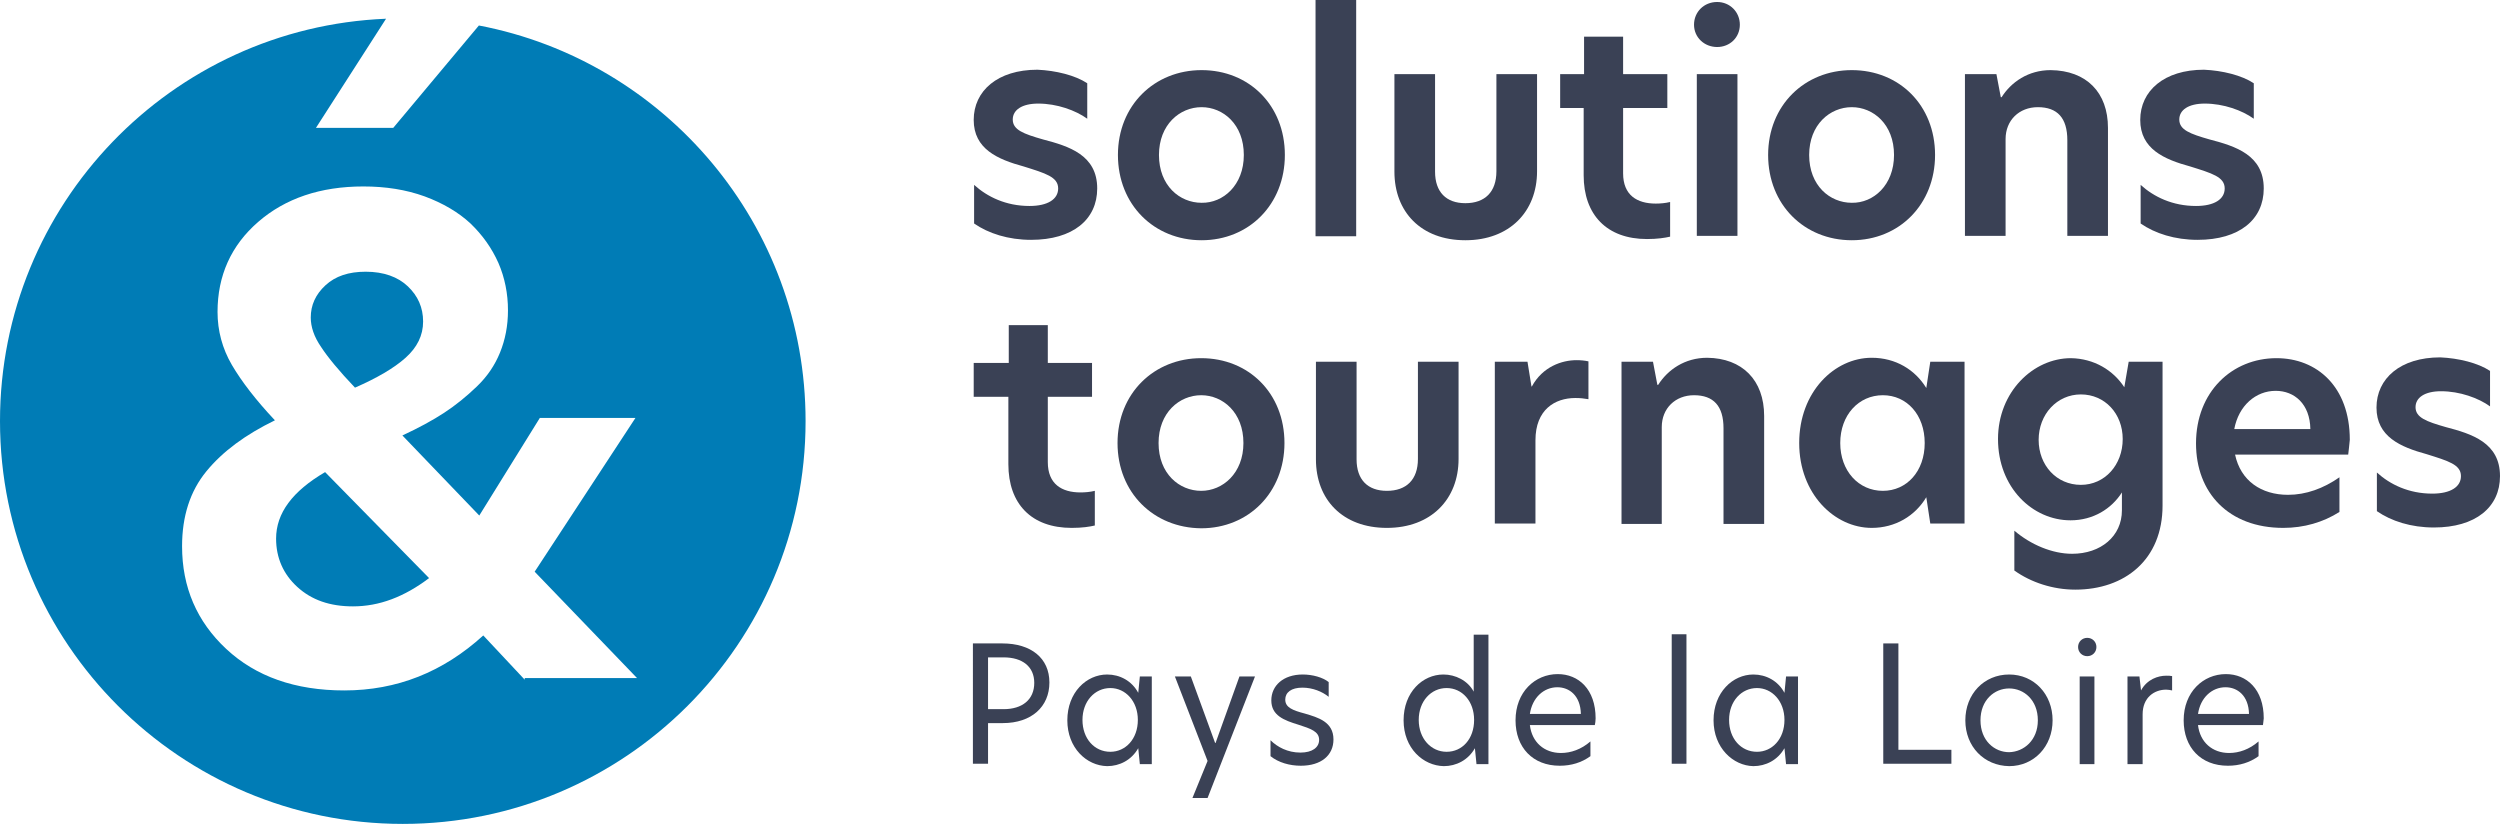 <?xml version="1.0" encoding="utf-8"?>
<!-- Generator: Adobe Illustrator 19.0.0, SVG Export Plug-In . SVG Version: 6.00 Build 0)  -->
<svg version="1.1" id="Calque_1" xmlns="http://www.w3.org/2000/svg" xmlns:xlink="http://www.w3.org/1999/xlink" x="0px" y="0px"
	 viewBox="0 0 627.5 206.8" style="enable-background:new 0 0 627.5 206.8;" xml:space="preserve">
<style type="text/css">
	.st0{clip-path:url(#SVGID_2_);fill:#007CB6;}
	.st1{clip-path:url(#SVGID_2_);fill:#3A4155;}
</style>
<g>
	<defs>
		<rect id="SVGID_1_" width="627.5" height="206.8"/>
	</defs>
	<clipPath id="SVGID_2_">
		<use xlink:href="#SVGID_1_"  style="overflow:visible;"/>
	</clipPath>
	<path class="st0" d="M69.3,135.2c0,4.8,1.8,8.9,5.3,12.1c3.6,3.3,8.2,4.9,14,4.9c6.6,0,12.9-2.4,19.1-7.1l-26.1-26.6
		C73.4,123.3,69.3,128.8,69.3,135.2"/>
	<path class="st0" d="M89.1,97.3c5.5-2.4,9.8-4.9,12.7-7.5s4.4-5.6,4.4-9.1c0-3.5-1.3-6.4-3.8-8.8c-2.5-2.4-6.1-3.7-10.6-3.7
		c-4.3,0-7.6,1.1-10.1,3.4c-2.5,2.3-3.7,5-3.7,8.1c0,2.3,0.8,4.8,2.6,7.4C82.3,89.7,85.1,93.1,89.1,97.3"/>
	<path class="st0" d="M120.2,6.4L98.7,32.1H79.3L96.9,4.7C43,6.9,0,51.3,0,105.7c0,55.8,45.3,101.1,101.1,101.1
		s101.1-45.3,101.1-101.1C202.2,56.4,166.9,15.3,120.2,6.4 M131.7,170.6l-10.4-11.1c-10.1,9.2-21.7,13.8-34.9,13.8
		c-12.3,0-22.2-3.5-29.6-10.4c-7.4-6.9-11.1-15.5-11.1-25.8c0-7.5,2-13.8,6.1-18.8c4.1-5,9.8-9.2,17.2-12.8
		c-4.8-5.1-8.4-9.8-10.8-13.9c-2.4-4.1-3.6-8.6-3.6-13.3c0-9.1,3.4-16.7,10.2-22.6c6.8-5.9,15.6-8.9,26.4-8.9
		c5.6,0,10.7,0.8,15.4,2.5c4.6,1.7,8.5,4,11.5,6.8c3,2.9,5.3,6.1,7,9.9c1.6,3.7,2.4,7.7,2.4,11.9c0,3.9-0.7,7.4-2,10.6
		s-3.2,6-5.8,8.5c-2.6,2.5-5.3,4.7-8.2,6.6c-2.9,1.9-6.4,3.8-10.5,5.7l19.3,20.1l15.2-24.5h24l-25.3,38.6l25.7,26.7H131.7z"/>
	<path class="st1" d="M272.9,20.9v8.9c-2.9-2.1-7.6-3.8-12.3-3.8c-4.1,0-6.4,1.6-6.4,4c0,2.6,2.7,3.6,7.6,5
		c6.5,1.7,13.6,3.9,13.6,12.3c0,7.8-6.1,12.9-16.6,12.9c-5.7,0-10.7-1.6-14.3-4.1v-9.7c3.3,3,8,5.3,13.9,5.3c4.6,0,7.2-1.7,7.2-4.4
		c0-2.9-3.2-3.8-8.6-5.5c-6.6-1.8-12.6-4.4-12.6-11.7c0-7.3,6-12.6,16-12.6C265,17.7,269.9,18.9,272.9,20.9"/>
	<path class="st1" d="M280.6,38.9c0-12.5,9.2-21.3,21-21.3c11.9,0,20.9,8.8,20.9,21.3c0,12.4-9,21.4-20.9,21.4
		C289.7,60.3,280.6,51.4,280.6,38.9 M312.2,38.9c0-7.7-5.2-12-10.6-12c-5.5,0-10.7,4.4-10.7,12c0,7.7,5.2,12,10.7,12
		C307,51,312.2,46.5,312.2,38.9"/>
	<rect x="330.2" class="st1" width="10.2" height="59.3"/>
	<path class="st1" d="M350,43.1V18.6h10.2v24.5c0,5.1,2.8,7.9,7.6,7.9c4.9,0,7.8-2.8,7.8-8V18.6h10.2V43c0,10.1-6.9,17.3-18,17.3
		C356.6,60.3,350,53.1,350,43.1"/>
	<path class="st1" d="M407.4,18.6h11.1v8.5h-11.1v16.4c0,5.5,3.5,7.6,8.2,7.6c1.1,0,2.4-0.1,3.6-0.4v8.7c-1.3,0.3-3.2,0.6-5.8,0.6
		c-10.1,0-15.9-6.1-15.9-16V27.1h-5.9v-8.5h6V9.2h9.8V18.6z"/>
	<path class="st1" d="M425.2,6.2c0-3.2,2.5-5.7,5.8-5.7c3.2,0,5.7,2.5,5.7,5.7c0,3.2-2.5,5.6-5.7,5.6
		C427.8,11.8,425.2,9.4,425.2,6.2 M425.9,18.6h10.2v40.6h-10.2V18.6z"/>
	<path class="st1" d="M443.8,38.9c0-12.5,9.2-21.3,21-21.3c11.9,0,20.9,8.8,20.9,21.3c0,12.4-9,21.4-20.9,21.4
		C452.9,60.3,443.8,51.4,443.8,38.9 M475.4,38.9c0-7.7-5.2-12-10.6-12c-5.5,0-10.7,4.4-10.7,12c0,7.7,5.2,12,10.7,12
		C470.2,51,475.4,46.5,475.4,38.9"/>
	<path class="st1" d="M529.1,32.1v27.1h-10.2v-24c0-5.6-2.5-8.3-7.4-8.3c-4.7,0-8.1,3.3-8.1,8v24.3h-10.2V18.6h7.9l1.1,5.8h0.2
		c2.4-3.8,6.7-6.8,12.3-6.8C523.7,17.7,529.1,23.2,529.1,32.1"/>
	<path class="st1" d="M565.7,20.9v8.9c-2.9-2.1-7.6-3.8-12.3-3.8c-4.1,0-6.4,1.6-6.4,4c0,2.6,2.7,3.6,7.6,5
		c6.5,1.7,13.6,3.9,13.6,12.3c0,7.8-6.1,12.9-16.6,12.9c-5.7,0-10.7-1.6-14.3-4.1v-9.7c3.3,3,8,5.3,13.9,5.3c4.6,0,7.2-1.7,7.2-4.4
		c0-2.9-3.2-3.8-8.6-5.5c-6.6-1.8-12.6-4.4-12.6-11.7c0-7.3,6-12.6,16-12.6C557.8,17.7,562.7,18.9,565.7,20.9"/>
	<path class="st1" d="M280.5,111.2c0-12.5,9.2-21.3,21-21.3c11.9,0,20.9,8.8,20.9,21.3c0,12.4-9,21.4-20.9,21.4
		C289.6,132.5,280.5,123.7,280.5,111.2 M312.1,111.2c0-7.7-5.2-12-10.6-12c-5.5,0-10.7,4.4-10.7,12c0,7.7,5.2,12,10.7,12
		C306.9,123.2,312.1,118.8,312.1,111.2"/>
	<path class="st1" d="M330.3,115.3V90.8h10.2v24.5c0,5.1,2.8,7.9,7.6,7.9c4.9,0,7.8-2.8,7.8-8V90.8h10.2v24.4
		c0,10.1-6.9,17.3-18,17.3C337,132.5,330.3,125.4,330.3,115.3"/>
	<path class="st1" d="M375.3,90.8h8.1l1,6.2h0.1c2.7-5,7.6-6.6,11.2-6.6c1.1,0,2.1,0.1,3,0.3v9.5c-1.1-0.2-2.1-0.3-3.3-0.3
		c-5.1,0-10,2.9-10,10.6v20.9h-10.2V90.8z"/>
	<path class="st1" d="M442.8,104.4v27.1h-10.2v-24c0-5.6-2.5-8.3-7.4-8.3c-4.7,0-8.1,3.3-8.1,8v24.3H407V90.8h7.9l1.1,5.8h0.2
		c2.4-3.8,6.7-6.8,12.3-6.8C437.3,89.9,442.8,95.4,442.8,104.4"/>
	<path class="st1" d="M451.6,111.2c0-12.9,8.9-21.4,18.2-21.4c6,0,10.9,3,13.7,7.6l1-6.6h8.6v40.6h-8.6l-1-6.6
		c-2.8,4.7-7.8,7.7-13.7,7.7C460.5,132.5,451.6,124,451.6,111.2 M483.1,111.2c0-7.1-4.5-12-10.5-12c-6.1,0-10.7,5-10.7,12
		c0,7,4.6,12,10.7,12C478.6,123.2,483.1,118.3,483.1,111.2"/>
	<path class="st1" d="M533.2,97.2l1.1-6.4h8.5v36.1c0,13.6-9.5,21.1-21.9,21.1c-5.6,0-11.1-1.8-15.3-4.8v-10
		c4.1,3.5,9.5,5.8,14.5,5.8c7.2,0,12.5-4.4,12.5-10.9v-4.5c-2.6,4.1-7.2,7-12.9,7c-9.5,0-18.2-8.2-18.2-20.4
		c0-11.9,8.9-20.3,18.3-20.3C525.6,90,530.4,92.9,533.2,97.2 M511.7,110.4c0,6.4,4.5,11.3,10.6,11.3c6,0,10.5-5,10.5-11.5
		c0-6.4-4.5-11.2-10.5-11.2C516.3,99,511.7,104,511.7,110.4"/>
	<path class="st1" d="M589.4,114.1H561c1.4,6.6,6.6,10.1,13.3,10.1c4.5,0,8.9-1.6,12.9-4.4v8.7c-4.1,2.6-8.9,4-14.1,4
		c-13.7,0-21.9-8.8-21.9-21.2c0-13,9.1-21.4,20.2-21.4c10.1,0,18.4,7.1,18.4,20.5C589.7,111.8,589.5,113,589.4,114.1 M579.9,107.7
		c-0.1-6.3-4-9.6-8.7-9.6c-5,0-9.3,3.7-10.4,9.6H579.9z"/>
	<path class="st1" d="M625,93.1v8.9c-2.9-2.1-7.6-3.8-12.3-3.8c-4.1,0-6.4,1.6-6.4,4c0,2.6,2.7,3.6,7.6,5
		c6.5,1.7,13.6,3.9,13.6,12.3c0,7.8-6.1,12.9-16.6,12.9c-5.7,0-10.7-1.6-14.3-4.1v-9.7c3.3,3,8,5.3,13.9,5.3c4.6,0,7.2-1.7,7.2-4.4
		c0-2.9-3.2-3.8-8.6-5.5c-6.6-1.8-12.6-4.4-12.6-11.7c0-7.3,6-12.6,16-12.6C617.1,89.9,622,91.1,625,93.1"/>
	<path class="st1" d="M271.2,123.6c-4.7,0-8.2-2.1-8.2-7.6V99.6h11.1v-8.5H263v-9.5h-9.8v9.5l-8.8,0v8.5h8.7v16.9
		c0,10,5.8,16,15.9,16c2.7,0,4.5-0.3,5.8-0.6v-8.7C273.6,123.5,272.3,123.6,271.2,123.6"/>
	<path class="st1" d="M244.2,161.5h7.4c7.2,0,11.8,3.7,11.8,9.8c0,6.1-4.5,10.2-11.7,10.2H248v10.2h-3.8V161.5z M259.6,171.4
		c0-4.1-3-6.4-7.7-6.4H248v13h3.9C256.6,178,259.6,175.6,259.6,171.4"/>
	<path class="st1" d="M267.9,180.8c0-7,4.8-11.5,10-11.5c3.2,0,6.2,1.6,7.8,4.6l0.4-4.1h3v22h-3l-0.4-4c-1.7,3-4.7,4.5-7.8,4.5
		C272.7,192.2,267.9,187.7,267.9,180.8 M285.6,180.7c0-4.7-3.1-8-6.9-8c-3.9,0-7,3.3-7,8c0,4.7,3,8,7,8
		C282.5,188.7,285.6,185.5,285.6,180.7"/>
	<polygon class="st1" points="303.1,200.3 299.3,200.3 303.1,191 294.9,169.8 298.9,169.8 305,186.5 305.1,186.5 311.1,169.8 
		315,169.8 	"/>
	<path class="st1" d="M333.5,171.2v3.7c-1.6-1.3-4-2.3-6.6-2.3c-2.8,0-4.3,1.2-4.3,3c0,2,1.9,2.7,4.9,3.5c3.4,1,7.2,2.1,7.2,6.5
		c0,4-3.1,6.6-8.2,6.6c-2.8,0-5.6-0.8-7.6-2.4v-4c1.7,1.7,4.3,3.1,7.5,3.1c3,0,4.7-1.3,4.7-3.2c0-2.1-2.1-2.8-5.2-3.8
		c-3.6-1.1-6.8-2.3-6.8-6.1c0-3.7,3-6.5,7.9-6.5C329.4,169.3,332,170,333.5,171.2"/>
	<path class="st1" d="M352.3,180.8c0-7.1,4.8-11.5,10-11.5c3,0,6.1,1.5,7.6,4.3v-14.3h3.7v32.5h-3l-0.4-4c-1.7,3-4.7,4.5-7.8,4.5
		C357.2,192.2,352.3,187.8,352.3,180.8 M370,180.7c0-4.7-3-8-6.9-8c-3.9,0-7,3.3-7,8c0,4.7,3.1,8,7,8C367,188.7,370,185.5,370,180.7
		"/>
	<path class="st1" d="M400.3,182H384c0.5,4.3,3.6,7,7.8,7c2.5,0,5.1-0.9,7.4-2.9v3.7c-2.2,1.6-4.8,2.4-7.7,2.4
		c-6.8,0-11.1-4.6-11.1-11.4c0-7.1,4.9-11.6,10.6-11.6c5.2,0,9.5,3.8,9.5,11.1C400.5,181,400.4,181.5,400.3,182 M396.8,179.2
		c-0.1-4.6-2.9-6.7-5.9-6.7c-3.4,0-6.3,2.6-6.9,6.7H396.8z"/>
	<rect x="419.6" y="159.2" class="st1" width="3.7" height="32.5"/>
	<path class="st1" d="M430.1,180.8c0-7,4.8-11.5,10-11.5c3.2,0,6.2,1.6,7.8,4.6l0.4-4.1h3v22h-3l-0.4-4c-1.7,3-4.7,4.5-7.8,4.5
		C435,192.2,430.1,187.7,430.1,180.8 M447.9,180.7c0-4.7-3.1-8-6.9-8c-3.9,0-7,3.3-7,8c0,4.7,3,8,7,8
		C444.8,188.7,447.9,185.5,447.9,180.7"/>
	<polygon class="st1" points="472.7,161.5 476.5,161.5 476.5,188.2 489.8,188.2 489.8,191.7 472.7,191.7 	"/>
	<path class="st1" d="M493.3,180.8c0-6.6,4.7-11.5,11-11.5c6.2,0,10.9,4.9,10.9,11.5c0,6.6-4.7,11.5-10.9,11.5
		C498,192.2,493.3,187.4,493.3,180.8 M511.5,180.8c0-5.1-3.5-8-7.2-8c-3.7,0-7.2,2.9-7.2,8c0,5.1,3.5,8,7.2,8
		C508,188.7,511.5,185.8,511.5,180.8"/>
	<path class="st1" d="M521.6,162.4c0-1.3,1-2.3,2.3-2.3s2.3,1,2.3,2.3c0,1.3-1,2.3-2.3,2.3S521.6,163.7,521.6,162.4 M522,169.8h3.7
		v22H522V169.8z"/>
	<path class="st1" d="M534,169.8h3l0.4,3.5h0c1.5-2.8,4.3-3.7,6.3-3.7c0.6,0,1,0,1.5,0.1v3.6c-0.5-0.1-1-0.2-1.5-0.2
		c-2.9,0-5.9,1.9-5.9,6.2v12.5H534V169.8z"/>
	<path class="st1" d="M568,182h-16.3c0.5,4.3,3.6,7,7.8,7c2.5,0,5.1-0.9,7.4-2.9v3.7c-2.2,1.6-4.8,2.4-7.7,2.4
		c-6.8,0-11.1-4.6-11.1-11.4c0-7.1,4.9-11.6,10.6-11.6c5.2,0,9.5,3.8,9.5,11.1C568.1,181,568.1,181.5,568,182 M564.5,179.2
		c-0.1-4.6-2.9-6.7-5.9-6.7c-3.4,0-6.3,2.6-6.9,6.7H564.5z"/>
</g>
</svg>
